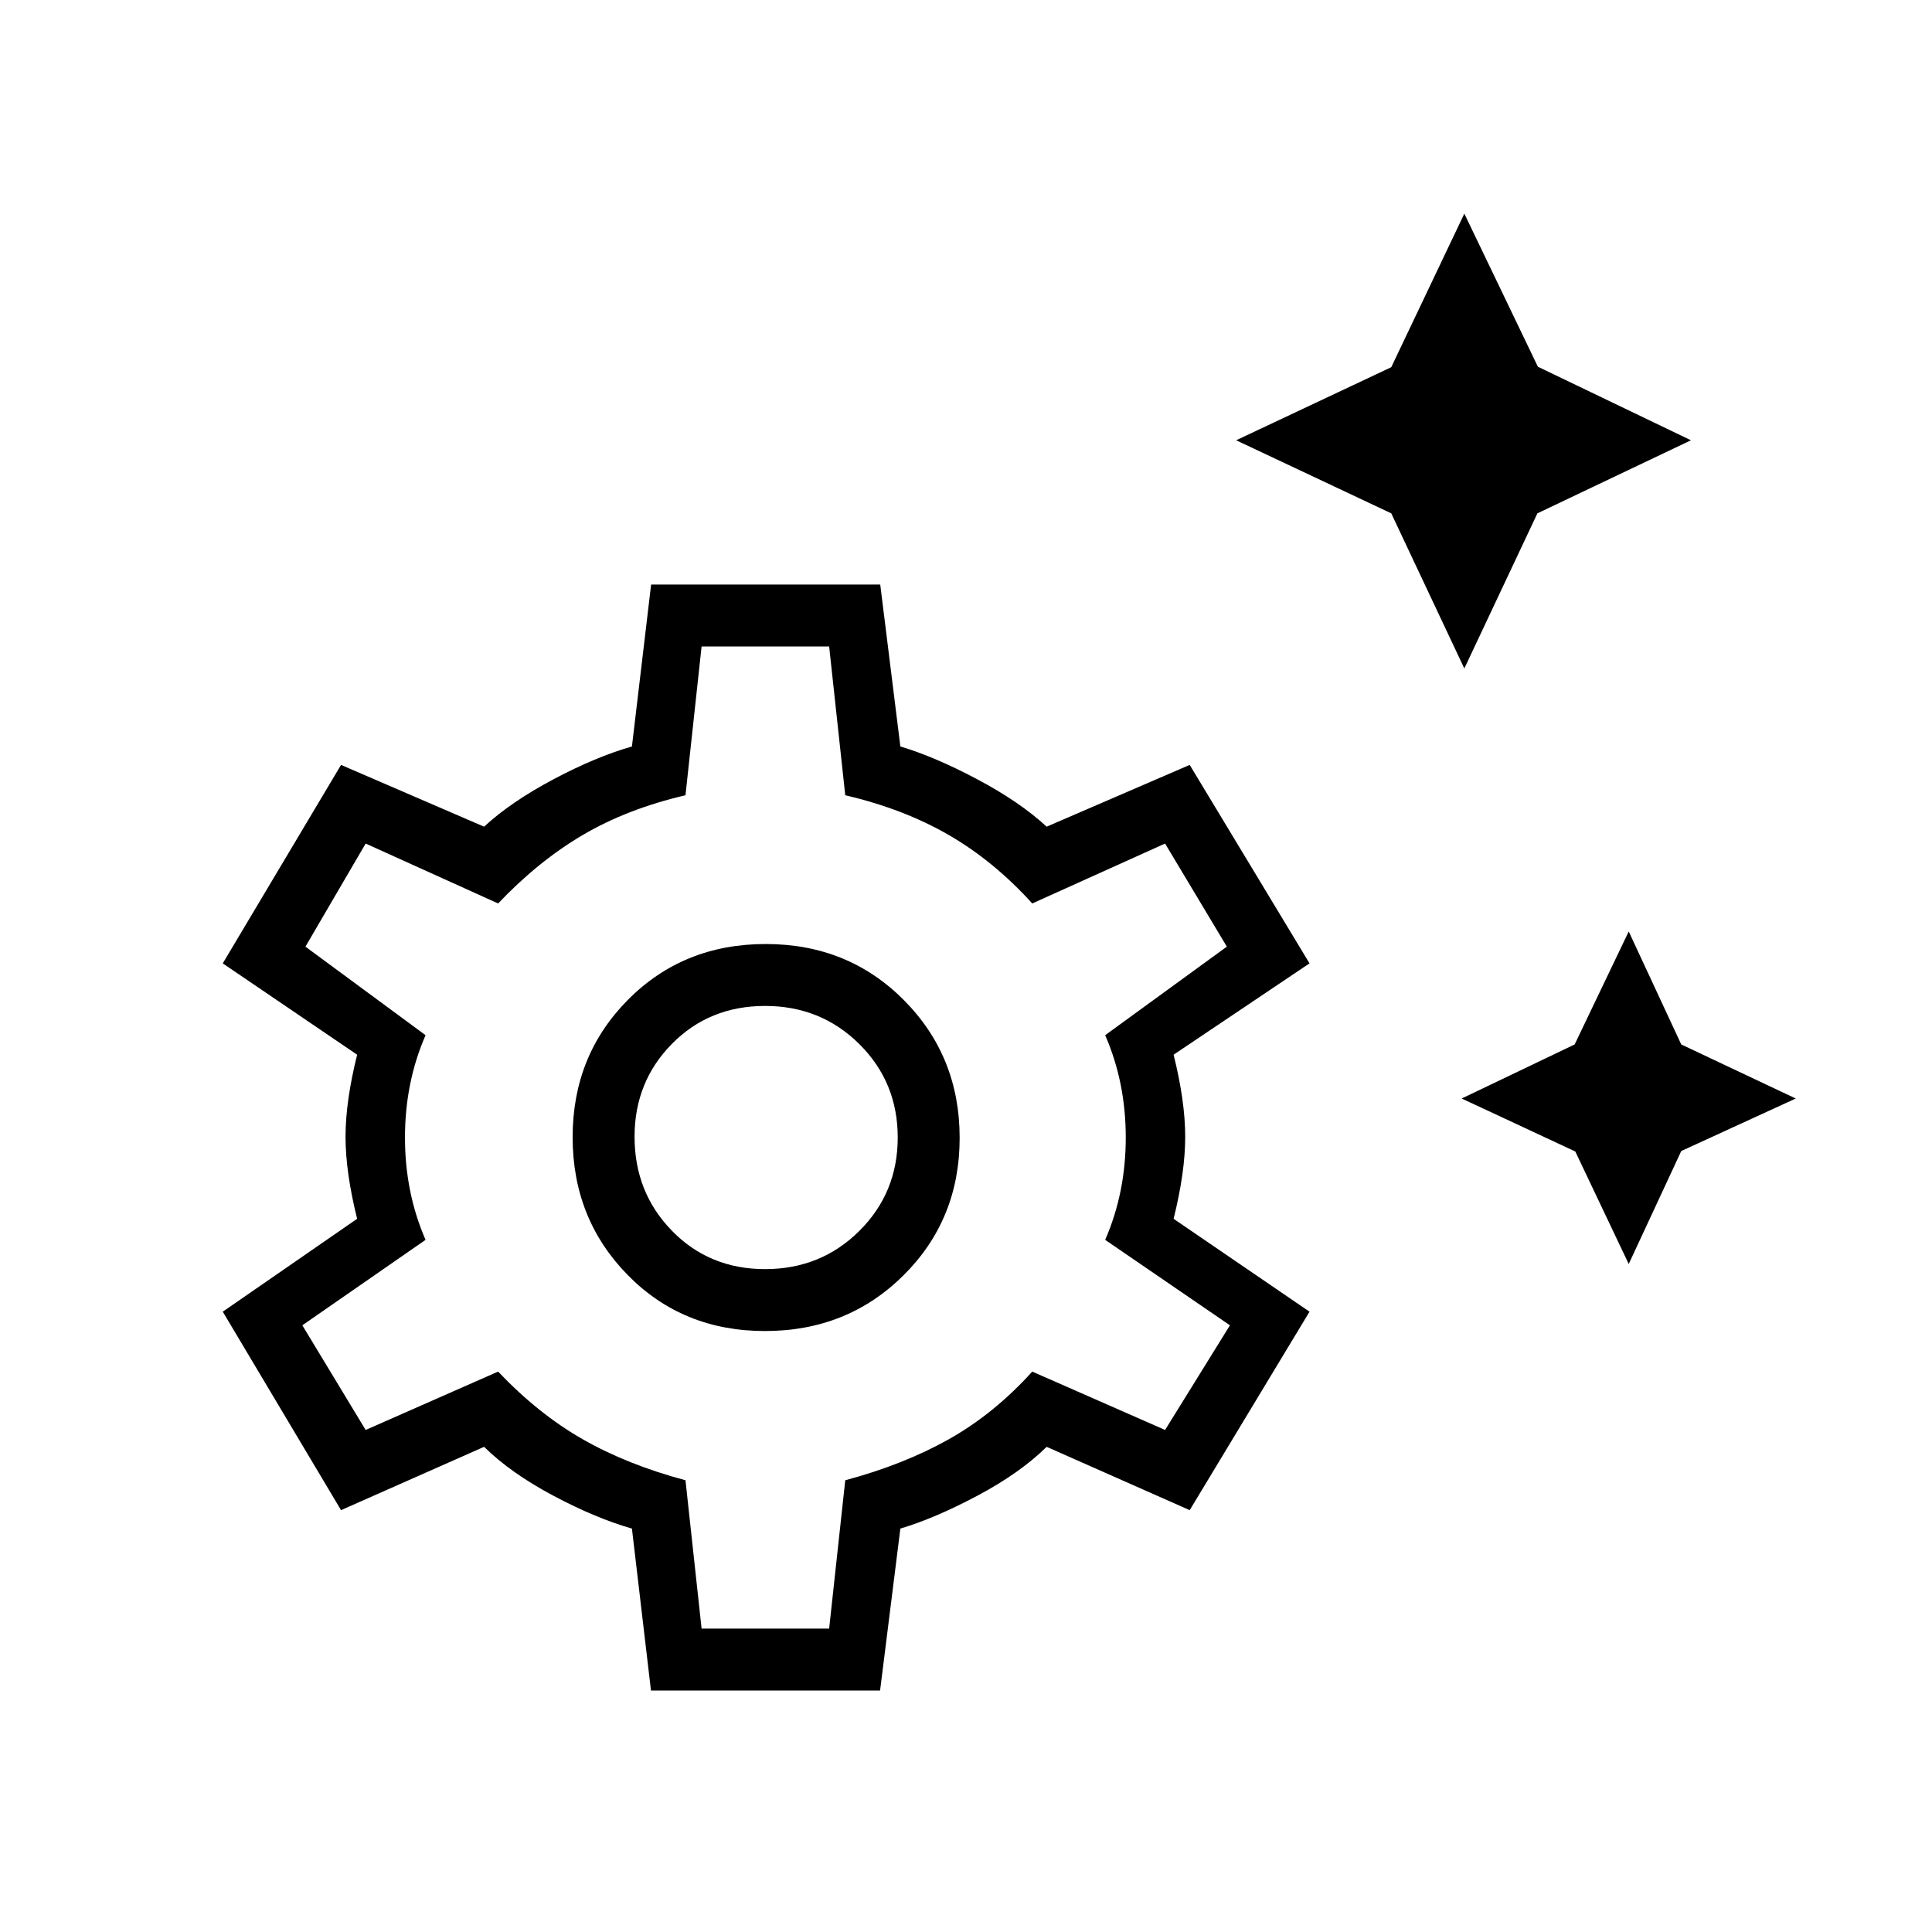 <svg xmlns="http://www.w3.org/2000/svg" height="48" viewBox="0 96 960 960" width="48"><path d="m727.616 428.154-36.308-77.077-77.077-36.308 77.077-36.308 36.308-76.307 36.549 76.066 76.066 36.549-76.308 36.308-36.307 77.077Zm81.692 295.923-26.56-55.917-56.44-26.314 56.132-26.867 26.868-56.133 26.098 56.133 56.902 26.867-56.902 26.099-26.098 56.132ZM323.463 936 314 855.539q-17.846-5.077-39-16.308t-34.461-24.308l-71.077 31.462-58.77-98.616 66.769-46.154q-5.769-23.153-5.769-40.769 0-17.615 5.769-40.769l-66.769-45.385 58.77-98.615 71.077 30.692q13.307-12.308 34.461-23.538 21.154-11.231 39-16.308l9.538-80.462h113.847l10 80.462q17.077 5.077 38.231 16.308 21.153 11.23 34.461 23.538l71.077-30.692 59.539 98.615-67.539 45.385q5.769 23.154 5.769 40.769 0 17.616-5.769 40.769l67.539 46.154-59.539 98.616-71.077-31.462Q506.769 828 485.616 839.231q-21.154 11.231-38.231 16.308L437.309 936H323.463Zm56.664-178.615q40.95 0 68.835-27.704 27.884-27.704 27.884-68.269 0-40.566-27.703-68.451-27.704-27.884-68.654-27.884-40.95 0-68.451 27.704-27.5 27.703-27.5 68.269 0 40.565 27.319 68.45 27.32 27.885 68.27 27.885Zm.046-30.77q-27.711 0-46.288-19.057-18.577-19.058-18.577-46.712 0-27.327 18.577-46.163 18.577-18.837 46.288-18.837 27.711 0 46.807 18.942 19.097 18.941 19.097 46.423 0 27.481-19.097 46.443-19.096 18.961-46.807 18.961Zm-31.558 178.616H412l8-73.692q29-7.77 51.462-20.385 22.461-12.615 41.459-33.615l66.002 29 32.231-52-62-42.462q10.231-23.462 10.231-50.846 0-27.385-10.231-50.846l60.462-44-30.693-51.231-66.002 29.769q-18.998-21-41.459-34-22.462-13-51.462-19.769l-8-73.923h-63.385l-8 73.923q-29 6.769-51.076 19.769-22.077 13-42.024 34l-65.823-29.769-29.923 51.231 59.693 44q-10.231 23.461-10.231 50.846 0 27.384 10.231 50.846l-61.231 42.462 31.461 52 65.823-29q19.947 21 42.024 33.615 22.076 12.615 51.076 20.385l8 73.692Zm31.693-244.385Z"/></svg>